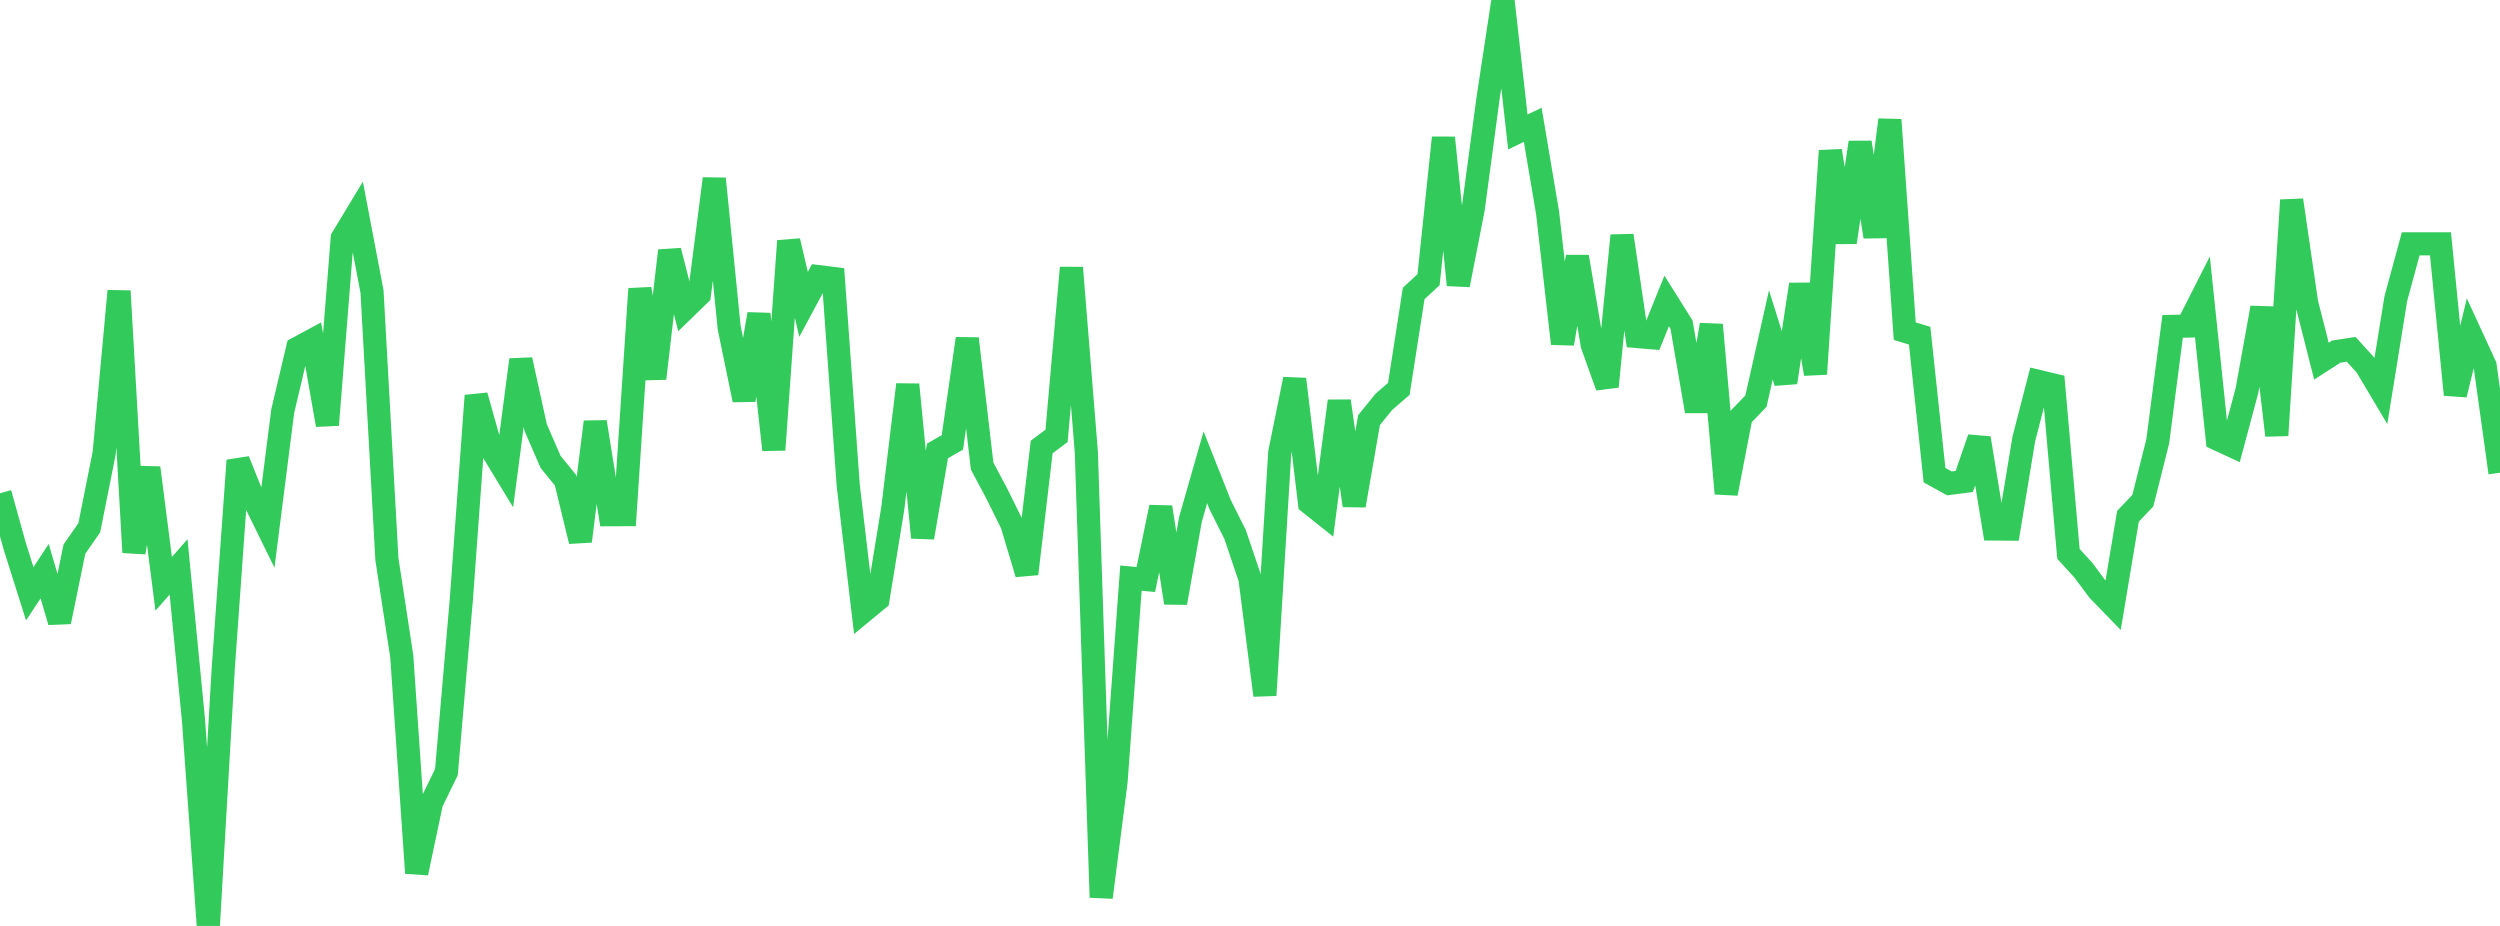 <?xml version="1.0" standalone="no"?>
<!DOCTYPE svg PUBLIC "-//W3C//DTD SVG 1.1//EN" "http://www.w3.org/Graphics/SVG/1.1/DTD/svg11.dtd">

<svg width="135" height="50" viewBox="0 0 135 50" preserveAspectRatio="none" 
  xmlns="http://www.w3.org/2000/svg"
  xmlns:xlink="http://www.w3.org/1999/xlink">


<polyline points="0.0, 26.635 0.804, 29.523 1.607, 32.063 2.411, 30.843 3.214, 33.577 4.018, 29.654 4.821, 28.499 5.625, 24.467 6.429, 15.715 7.232, 29.829 8.036, 25.262 8.839, 31.526 9.643, 30.612 10.446, 38.86 11.25, 50.0 12.054, 36.12 12.857, 24.867 13.661, 26.873 14.464, 28.509 15.268, 22.195 16.071, 18.803 16.875, 18.37 17.679, 22.946 18.482, 12.858 19.286, 11.529 20.089, 15.744 20.893, 30.192 21.696, 35.452 22.5, 47.143 23.304, 43.34 24.107, 41.693 24.911, 32.389 25.714, 21.366 26.518, 24.227 27.321, 25.551 28.125, 19.428 28.929, 23.095 29.732, 24.942 30.536, 25.929 31.339, 29.225 32.143, 22.784 32.946, 27.794 33.75, 27.791 34.554, 15.596 35.357, 20.437 36.161, 13.539 36.964, 16.686 37.768, 15.904 38.571, 9.65 39.375, 17.693 40.179, 21.597 40.982, 16.961 41.786, 24.291 42.589, 13.011 43.393, 16.437 44.196, 14.938 45.0, 15.037 45.804, 26.212 46.607, 33.024 47.411, 32.361 48.214, 27.425 49.018, 20.769 49.821, 29.028 50.625, 24.349 51.429, 23.889 52.232, 18.286 53.036, 25.171 53.839, 26.676 54.643, 28.307 55.446, 30.987 56.25, 24.139 57.054, 23.537 57.857, 14.458 58.661, 24.407 59.464, 48.458 60.268, 42.197 61.071, 31.218 61.875, 31.294 62.679, 27.387 63.482, 32.553 64.286, 28.043 65.089, 25.235 65.893, 27.263 66.696, 28.862 67.5, 31.25 68.304, 37.546 69.107, 24.433 69.911, 20.475 70.714, 27.162 71.518, 27.801 72.321, 21.657 73.125, 27.298 73.929, 22.685 74.732, 21.696 75.536, 21.001 76.339, 15.848 77.143, 15.102 77.946, 7.438 78.75, 15.388 79.554, 11.277 80.357, 5.29 81.161, 0.0 81.964, 7.126 82.768, 6.741 83.571, 11.505 84.375, 18.558 85.179, 13.865 85.982, 18.632 86.786, 20.874 87.589, 12.719 88.393, 18.171 89.196, 18.239 90.0, 16.254 90.804, 17.537 91.607, 22.207 92.411, 17.539 93.214, 26.649 94.018, 22.494 94.821, 21.662 95.625, 18.084 96.429, 20.652 97.232, 15.359 98.036, 20.194 98.839, 8.144 99.643, 13.085 100.446, 7.691 101.25, 12.784 102.054, 6.471 102.857, 17.884 103.661, 18.127 104.464, 25.659 105.268, 26.102 106.071, 25.999 106.875, 23.661 107.679, 28.566 108.482, 28.572 109.286, 23.702 110.089, 20.598 110.893, 20.79 111.696, 29.907 112.5, 30.788 113.304, 31.868 114.107, 32.697 114.911, 27.879 115.714, 27.033 116.518, 23.833 117.321, 17.624 118.125, 17.608 118.929, 16.023 119.732, 23.706 120.536, 24.078 121.339, 21.076 122.143, 16.617 122.946, 23.51 123.75, 10.807 124.554, 16.34 125.357, 19.502 126.161, 18.986 126.964, 18.864 127.768, 19.749 128.571, 21.099 129.375, 16.123 130.179, 13.166 130.982, 13.166 131.786, 13.166 132.589, 21.312 133.393, 18.005 134.196, 19.748 135.0, 25.528" fill="none" stroke="#32ca5b" stroke-width="1.25"/>

</svg>
